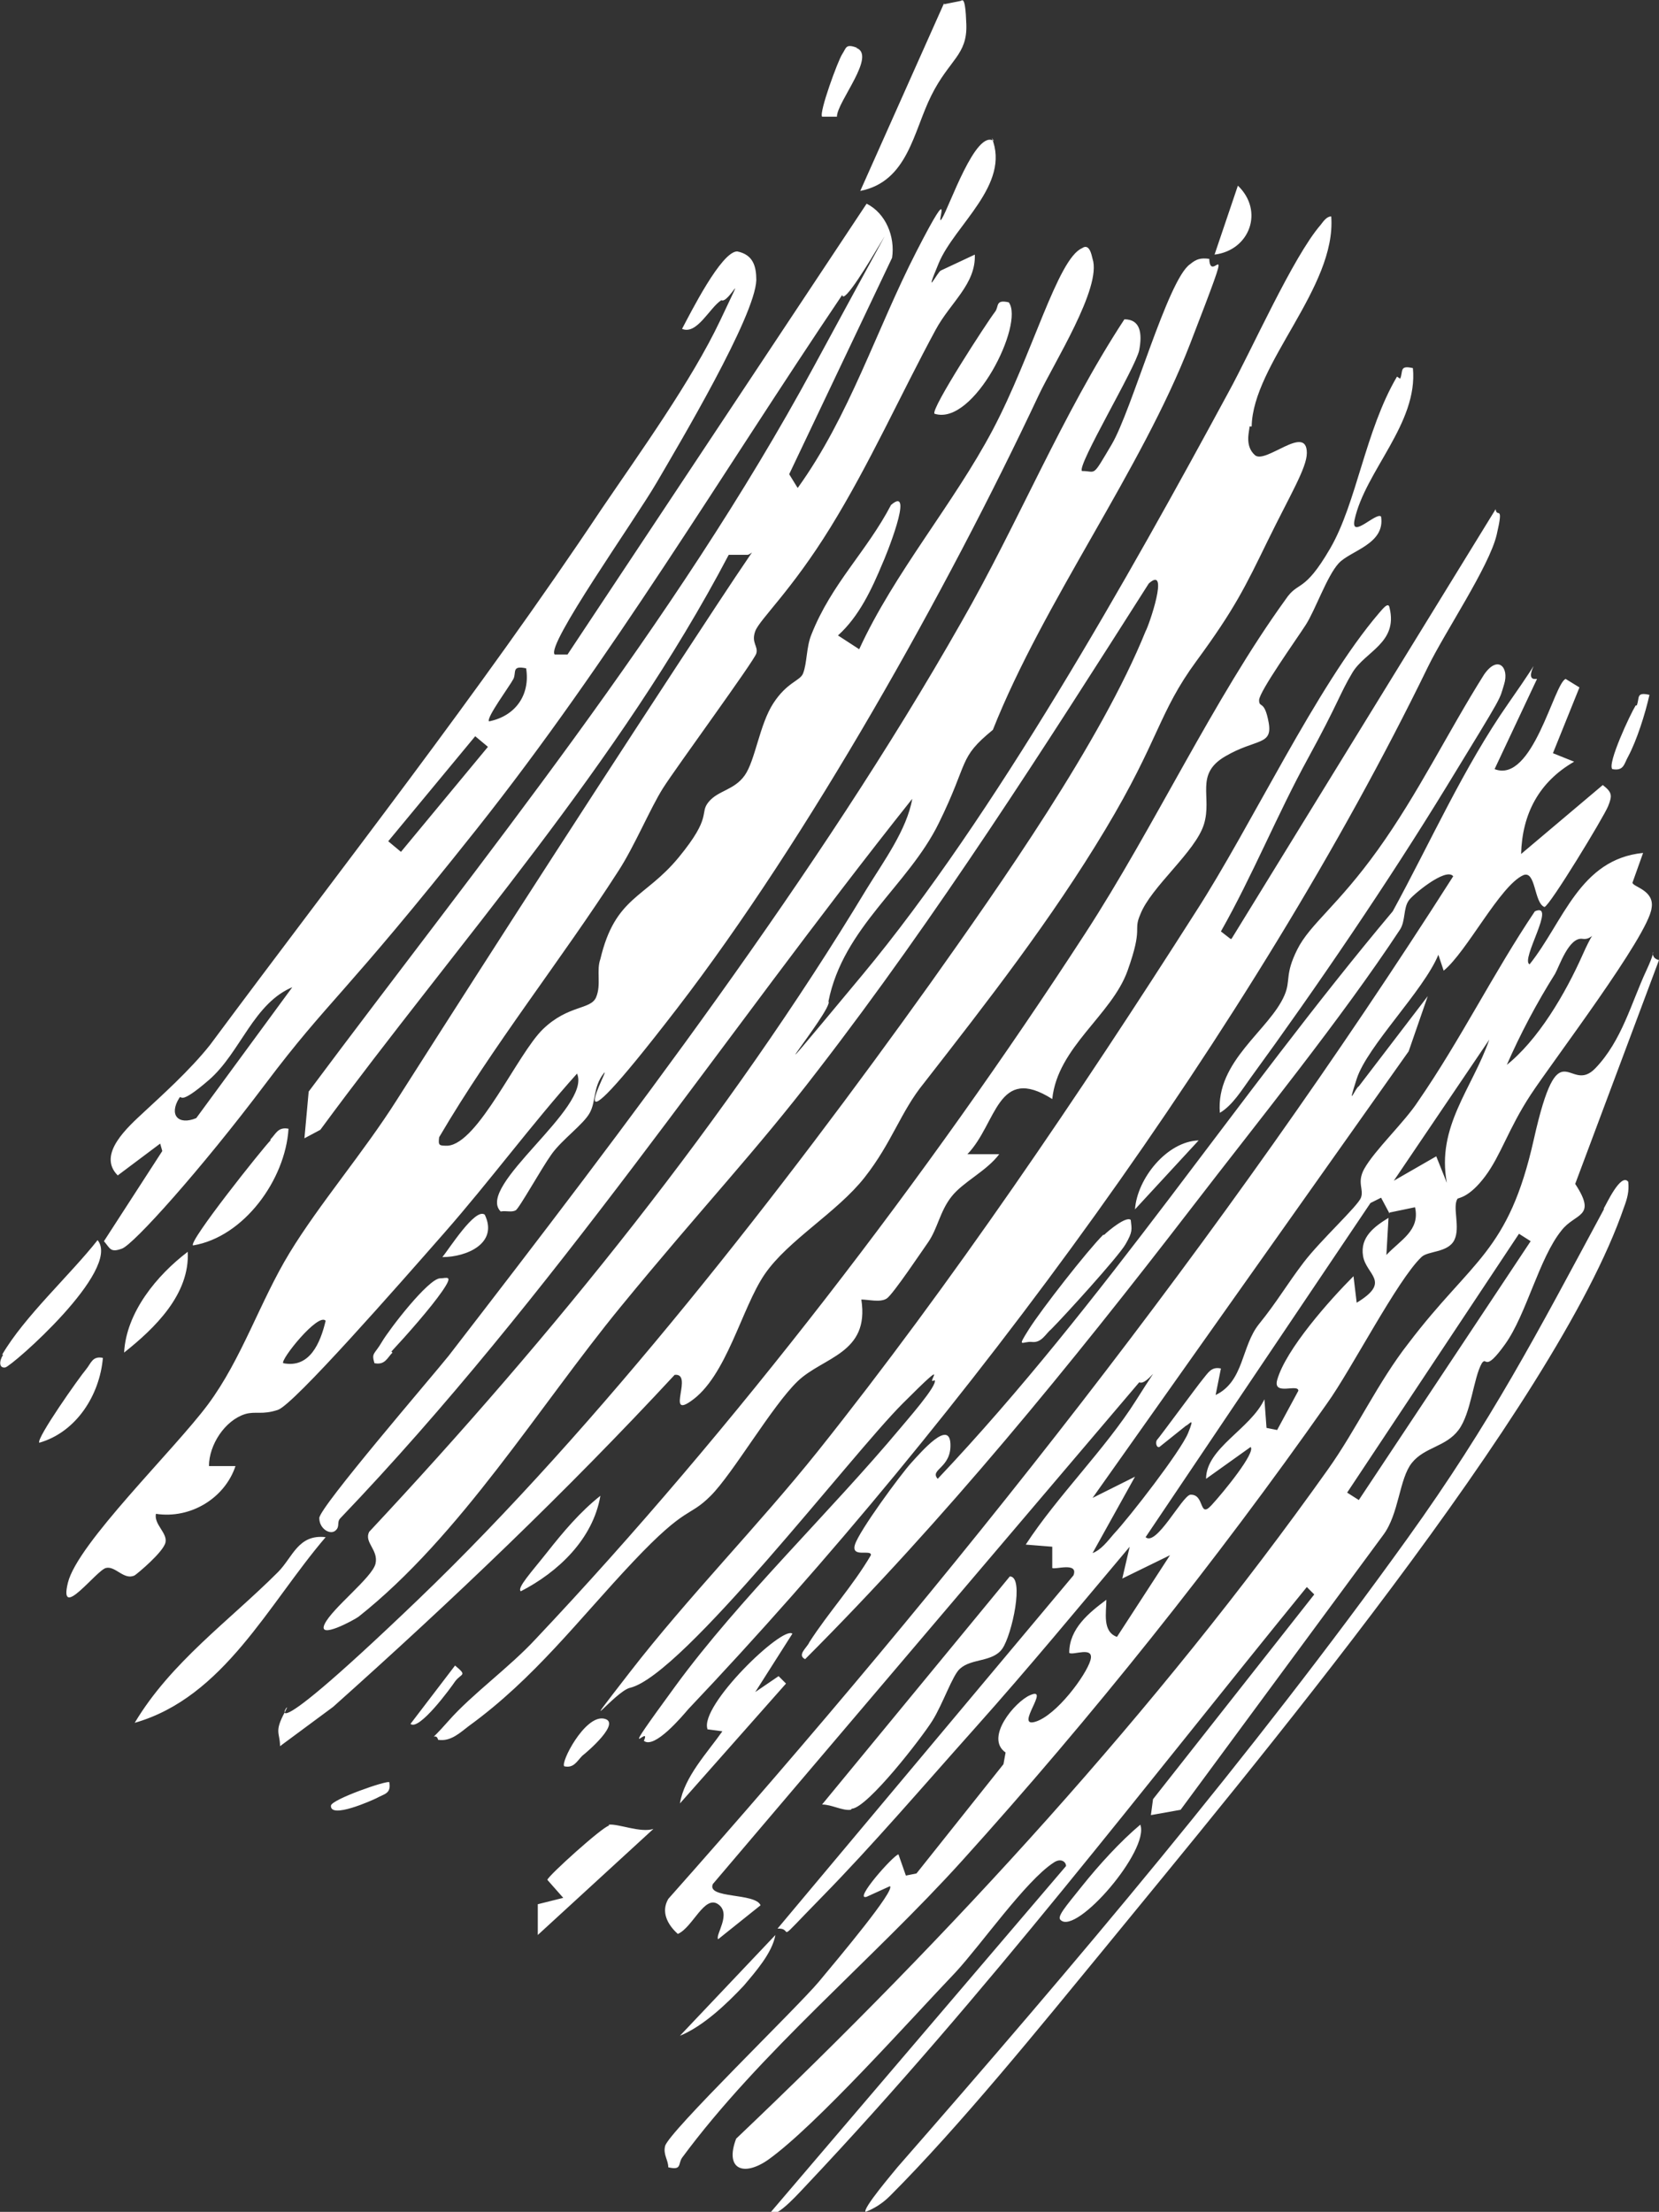 <?xml version="1.0" encoding="UTF-8"?>
<svg id="Layer_1" data-name="Layer 1" xmlns="http://www.w3.org/2000/svg" viewBox="0 0 156.4 208.5">
  <rect x="0" y="0" width="156.4" height="208.5" fill="#333333" stroke="none"/>
  <path d="M93.5,13c1.8,4.4-3.5,8.2-5,11.8s-.1.8.2.7l3.2-1.5c.1,2.8-2.3,4.5-3.7,7.1-3.3,6.1-6.2,12.6-9.9,18.6s-6.7,8.7-7.1,9.8.3,1.4.1,2.1-7.6,10.8-8.8,12.7-2.7,5.5-4.2,7.8c-5.4,8.4-11.8,16.4-16.9,25.1-.1.8,0,.8.8.8,2.9-.2,6.6-8.7,9-11s4.5-1.8,5-3,0-2.5.4-3.6c1.4-5.9,4.2-5.7,7.4-9.6s1.9-4.1,2.8-5.2,2.4-1.1,3.4-2.5,1.4-4.8,2.7-6.8,2.5-2.1,2.8-2.8c.4-1,.3-2.5.8-3.7,1.9-4.8,5.2-7.8,7.5-12.2,2.3-2-.6,5.1-.8,5.5-1,2.4-2.2,5-4.2,6.8l2,1.3c3.3-7.2,8.9-13.7,12.6-20.7s6.1-16.1,8.4-17.1c.7-.5.9.6,1,1,.9,2.7-3.7,9.9-5.1,12.9-8.6,18.3-21.7,41.7-34.1,57.8s-5.9,4.8-6.9,6.1-.7,2.6-1.3,3.7-2.6,2.5-3.6,3.9-3.1,5.2-3.4,5.3c-.4.2-.9,0-1.4.1-2.4-2.4,8.6-9.8,7.2-13-4.3,4.8-8.2,10.1-12.5,15s-14.2,16.2-15.7,16.7-2.1.1-3.1.4c-1.9.6-3.4,2.9-3.4,4.9h2.5c-1,3-4.2,5-7.5,4.5-.2,1,1.1,1.8.9,2.7s-2.6,2.9-2.9,3.1c-1,.5-1.8-.9-2.7-.7s-4.5,5.1-3.6,1.4,10-12.5,13.2-16.8,4.9-9.7,7.7-14.3,7-9.5,10.1-14.4c10-15.7,20-31.2,30.2-46.7s4.1-4.5,2.8-4.7h-1.7c-10.4,19.8-25.4,36.4-38.5,54.2l-1.5.8.4-4.4c16.4-22,34.5-44.1,47.6-68.3s2.9-4.8,2.7-6.8c-11.4,16.9-21.8,34.4-34.5,50.4s-13.8,15.9-19.9,24-12.4,15.1-13.5,15.5-1.1,0-1.7-.7l5.5-8.5-.2-.7-4,3c-2-2,1-4.6,2.5-6s4.3-3.9,6.2-6.3c12.4-16.7,25.3-33.1,36.9-50.5,3.6-5.3,8.5-12.1,11.2-17.8s.8-1.5.1-1.9c-1.1.7-2.3,3.3-3.7,2.7.8-1.5,3.7-7.3,5.2-7.3,1.5.3,1.8,1.4,1.8,2.7-.1,3.4-7.3,15.5-9.4,19.1s-10.5,15.4-9.6,16.2h1.2s28.2-42.5,28.2-42.5c1.8.9,2.7,3.1,2.4,5.1l-9.7,20.4.8,1.3c4.9-6.8,7.4-14.9,11.2-22.3s1.7-2,2.4-3.1,3.2-8.5,4.9-7.3ZM49.6,63c-1.4-.3-.9.4-1.2,1s-2.6,3.7-2.3,4c2.5-.5,3.9-2.5,3.5-5ZM44.8,69.4l-8.2,9.9,1.2,1,8.2-9.9-1.2-1ZM27.7,93c-3.8,1.5-5,6.2-8,8.8s-2.5,1.3-2.8,1.7c-1,1.6-.1,2.6,1.6,1.9l9.1-12.4ZM30.7,124.5c-.7-.8-4.3,3.7-4,4,2.5.5,3.5-1.9,4-4ZM118,40.2c.1-5.9,8-13.1,7.5-19.8-.4,0-.7.4-1,.8-2.6,3-6.5,11.8-8.7,15.8-9.3,17.2-22.1,40-34.5,54.9s-2.6,3.1-3.2,2.5c1.4-7,7.5-10.9,10.4-16.8s1.8-6.1,5.1-8.8c4.8-12.1,14-24.5,18.6-36.4s1.9-5.3,1.8-8c-.8-.1-1.2,0-1.8.5-2.1,1.4-5.5,13.8-7.4,17s-1.4,2.5-2.8,2.5c-.5-.5,5.1-9.8,5.4-11.4s.1-2.9-1.4-2.9c-5.9,9-10,19.2-15.4,28.6-13.4,23.6-31.7,47.6-48.3,69.1-1.6,2-12.2,14.3-12.2,15.3s1,1.6,1.5,1.2.1-.8.5-1.2c20-20.9,35.9-45.2,53.9-67.8-.5,2.9-2.7,5.9-4.3,8.5-13.1,21.7-29.6,42.1-46.9,60.6-.5,1,.9,1.7.6,3s-4.1,4.2-4.8,5.7,2.8-.4,3.2-.7c9.6-7.6,17-19.8,24.7-29.2s12.7-14.6,18.6-22.3c11.2-14.5,21.4-30.5,31.2-45.9,2-1.8,0,4-.3,4.5-4.2,10.4-13.7,23.9-20.3,33.2-13.8,19.3-31.2,41.7-48.3,58.1s-11.4,8.5-12.5,10.5-.5,2-.5,3.3l5-3.7c11.2-10,22-20.3,32.2-31.3,1.8-.2-.8,4.1,1.5,2.5,3.4-2.3,4.8-8.8,7-12s6.8-5.8,9.4-9.1,3.4-6.2,5.6-8.9c6-7.7,12-15.4,17.1-23.9s5-11,8.6-15.9,4.6-7,6.7-11.3,3.7-6.9,3.7-8.3c0-2.8-3.9,1.1-4.9.2s-.5-2.3-.5-2.7ZM144.9,64l-4,8.5c3.6,1.4,5.6-8.1,6.7-8.5l1.3.8-2.5,6.2,2,.8c-3.3,1.9-4.9,4.9-5,8.7l7.7-6.5c.9.7.9,1,.5,2s-5.5,9.4-6,9.5c-1-.4-.8-3.5-2-3-2.2,1-5.3,7.2-7.5,9l-.5-1.5c-1.4,3.4-6.7,8.6-7.7,11.7s-.1.8.2.7l6.5-8.5-1.8,5.2-29.8,42.1,4-2-4,7.2c.8-.3,1.4-1.1,2-1.8,1.5-1.6,6.3-7.8,7-9.5s.1-.8-.2-.7l-2.5,2c-.3.1-.4-.5-.2-.7s3.8-5.1,4.3-5.7.8-1.2,1.7-1l-.5,2.5c2.7-1.3,2.4-4.6,4.1-6.7s2.6-3.7,4.2-5.8,5.1-5.3,5.4-6.1-.4-1.4.3-2.7c1-1.8,3.8-4.4,5.1-6.4,4-5.8,7.1-12.1,11-17.9,2.1-.9-1.4,4.6-.5,5,3.2-4,4.7-9.9,10.7-10.5l-1,2.8c0,.4,2.1.7,1.8,2.4-.3,2.6-9.3,14.4-11.4,17.6s-2.8,5.7-4.3,7.7-2.5,2-2.6,2.1c-.5.8.3,2.7-.3,3.9s-2.5,1-3.1,1.6c-2.3,2.2-6.6,10.6-8.9,13.8-10.4,14.8-22.2,29.6-34.4,43.1-8.4,9.3-19.1,18.1-26.4,28-.4.6,0,1.2-1.3.9,0-.7-.5-1.2-.3-2,.3-1.3,12.5-13.1,14.5-15.5s7.2-8.6,6.7-9l-2.2,1c-1.3.4,2.5-3.9,3-4l.7,2,1-.2,8.2-10.3.2-1.1c-2-1.4.9-4.8,2.3-5.4,2-.9-1.5,3.1.5,2.5s4.8-4.4,5.2-5.8-1.7-.4-2-.7c0-2.3,1.9-3.8,3.5-5,0,1.2-.4,3,1,3.5l5-7.7-4.5,2.2.7-3c-4.8,5.7-9.5,11.4-14.5,17s-9.7,11.1-14.5,16-2.5,2.9-4.2,3l27.9-33.3c.5-1.3-1.8-.5-2-.7v-2s-2.5-.2-2.5-.2c3-4.6,7.5-9,10.4-13.6s1.1-1.3.3-1.7l-40.2,47.3c-.6,1.4,4,.8,4.5,2l-4,3.2c-.3-.4,1.3-2.4,0-3.3s-2.4,2.2-3.8,2.8c-1-.9-1.6-2.1-.9-3.3,26.9-30.3,52.2-62.2,74-96.4-.7-.9-4,1.9-4.2,2.3-.5.7-.3,1.9-.8,2.7-5.6,8.5-13.4,18.1-19.7,26.3-11.4,14.8-23.2,29.3-36.4,42.5-.8-.4.2-1.1.4-1.6,1.8-2.8,4.1-5.3,5.8-8.2.1-.6-1.9.3-1.5-1s4.3-6.6,5.3-7.7,3.6-4.1,3.7-1.8-2,2.4-1.2,3.3c15.7-16.6,28.2-36,42.9-53.5,3.5-6.4,6.7-13.6,10.9-19.6s1.3-2.5,2.4-2.3ZM141.9,100.5c3.1-2.4,5.7-6.9,7.3-10.5s1.3-1.3,0-1.5-2.2,2.6-2.6,3.3c-1.7,2.7-3.3,5.7-4.6,8.7ZM136.4,111.5c-1-5.3,2.4-8.9,4-13.5l-9,13.3,4-2.3,1,2.5ZM131,114.4l-.8-1.5-1,.5-21.2,31.5c1,.9,3.4-3.8,4.2-4,1.4-.1.8,2.3,2,1s4.2-5,3.7-5.5l-4.2,3c0-2.9,4.2-4.7,5.5-7.5l.2,2.7,1,.2,2-3.7c0-.7-2.4.5-2-1,.8-2.9,5-7.6,7.2-9.8l.3,2.5c3.3-2,.9-2.6.6-4.4s1.1-2.8,2.4-3.6l-.2,3.5c1.3-1.4,3.2-2.3,2.7-4.5l-2.4.5ZM116,88.5l-.9-.7c3-5.3,5.3-11,8.2-16.3s3-6.1,4.2-8.1,4.3-2.8,3.5-6.1c-.1-.7-.8.3-1,.5-5.9,6.9-12,20-17.3,28.2-10.9,17.1-23,35-35.6,50.8-5.6,7-12.2,13.7-17.7,20.8s-1.4,1.8,0,1.5c5-1.2,20.8-21.9,25.7-26.8s2-1.6,3-2.2c.4.4-2.8,4-3.2,4.5-6.6,7.9-15.2,16.1-21.2,24.3s-2.2,3.4-3,5.2c1,.8,3.6-2.3,4.2-3,26-27.4,53.2-64.3,69.7-98.2,1.6-3.3,5.8-9.5,6.5-12.5s0-1.5-.1-2.4l-24.9,40.5ZM156.4,90.5l-7.9,21.1c2.1,3.2,0,2.7-1.3,4.4-2.1,2.6-3.3,7.9-5.3,10.7s-1.7,1.1-2.2,1.8c-.8,1.4-1,4.7-2.2,6.3s-3.2,1.6-4.4,3.1-1.2,4.8-2.7,6.8l-19.1,25.9-2.8.5.2-1.5,15.2-19.3-.7-.7c-15.4,18.9-30.3,38.5-47.1,56.3-.5.5-2.9,3.3-3.5,2.7l27.9-32.7c0-.4-.5-.8-1.2-.3-2.6,1.7-6.8,7.7-9.2,10.3-4.3,4.5-13.2,14.5-17.7,17.7-2.3,1.6-4.1.9-3-2,20.2-19.2,39.6-40.3,55.8-63.1,2.7-3.8,4.7-8.2,7.6-11.9,6-7.9,9.4-8.5,11.8-19.2s3.3-4.1,5.8-6.7,3.4-6.2,4.8-9.2-.1-1.3,1.2-1ZM143.2,116.3l-16.2,24.4,1.1.7,16.2-24.4-1.1-.7ZM131.7,35.5c-3,5.1-3.8,11.9-6.3,16.2s-3,3-4.2,4.8c-6.8,9.4-12.4,21.5-18.9,31.5-14.8,22.8-33.2,46.8-51.8,66.5-2.5,2.7-6,5.2-8.2,7.7s-1.2.9-1,1.8c1.2.2,2.1-.7,2.9-1.3,6.2-4.5,10.4-10.1,15.5-15.5s5.2-4.1,7.3-6.2,5.8-8.5,8.2-10.8,6.8-2.6,6-7.7c.7,0,1.8.3,2.4-.1s3.4-4.6,3.9-5.3c.9-1.3,1.1-2.9,2.2-4.3s3.3-2.4,4.5-4h-3c2.8-2.9,2.8-8.5,8-5.2.5-4.9,5.6-7.9,7.1-12.1s.5-3.7,1.2-5.3c1-2.6,5.2-5.9,6-8.5s-.9-4.7,2-6.4,4.5-1,4.1-3.2-.9-1.3-.9-2.1,3.5-5.7,4.4-7.1,2-4.6,3.1-5.8,4.4-1.8,4-4.4c-.4-.5-2.9,2.2-2.5.3,1-4.6,6-9.1,5.5-14.3-1.3-.3-.9.3-1.2,1ZM151.2,114c-6.3,11.7-10.6,20-18.5,31-14.8,20.6-31.4,40.2-48.1,59.3-.4.5-3.3,3.9-3,4.2.8-.3,1.6-.8,2.3-1.5,6.6-6.6,14.2-16,20.2-23.3,13.4-16.4,42.6-51.2,49-69.9.3-.8.5-1.5.4-2.4-.7-.9-2.1,2.2-2.3,2.5ZM117.9,101.6c6.2-8.5,13-18.5,18.5-27.5s4.9-8,5.4-9.6-.6-2.8-1.9-.9c-3.4,5.4-6.2,11.2-10,16.5s-6.4,7-7.6,9.4-.6,2.9-1.2,4.3c-1.4,3.3-6.5,6.2-6.1,11.1,1.2-.7,2.1-2.2,2.9-3.3ZM80.3,170.5c1.5-.1,6.6-6.7,7.6-8.3s1.9-4.3,2.6-4.9c1.1-1,3.1-.6,4-1.9s2.1-6.8.7-6.8l-17.7,21.5c.9,0,1.9.6,2.7.5ZM26.2,148.2c-4.6,4.6-10.1,8.5-13.5,14.2,8.4-2.4,12.6-11.2,18-17.5-2.6-.3-3.1,1.9-4.5,3.3ZM89,.3l-7.9,17.7c4.5-.9,5-5.6,6.7-9s3.4-3.8,3.3-6.7-.4-2.2-.6-2.2l-1.5.3ZM66.6,163l1.5.2c-1.4,2-3.6,4.3-4,6.8l10-11.3-.7-.7-2.2,1.5,3.5-5.5c-.9-.8-8.8,6.8-8,9ZM57.4,172.1c-.6.1-5.7,4.7-5.8,5.1l1.5,1.7-2.4.6v2.9c0,0,10.9-10,10.9-10-1.2.4-3.3-.5-4.2-.4ZM25.5,107.5c-.7.7-7.8,9.6-7.3,9.9,4.8-.8,8.7-6.2,9-11-1-.2-1.2.5-1.7,1ZM93.8,29.4c-.7.9-6.1,9.2-5.7,9.6,3.7,1.2,8.5-8.5,7-10.5-1.3-.3-.9.4-1.3.9ZM.3,127.7c-.4.6-.4,1.3.2,1.2s11-9.2,8.7-12c-2.6,3.3-6.9,7.2-9,10.8ZM104,116.4c-1.5,1.5-5.8,7-7,8.9s-.6,1.1.3,1.2,1.3-.8,1.8-1.2c1.2-1.2,6.3-6.8,7-8s.6-1.4.5-2.3c-.4-.4-2.1,1-2.5,1.4ZM17.7,118c-2.9,2.2-5.8,5.7-6,9.5,2.9-2.3,6.2-5.5,6-9.5ZM107.5,172c-1.9,1.6-3.9,3.8-5.5,5.8s-2.4,2.9-2,3.2c1.5,1.4,8.4-6.6,7.5-9ZM8.1,129.1c-.6.7-4.7,6.5-4.4,6.9,3.5-1,5.7-4.5,6-8-1-.2-1.1.5-1.6,1.1ZM56.6,141c-1.9,1.5-3.5,3.4-5,5.3s-2.9,3.4-2.5,3.7c3.5-1.8,6.8-4.9,7.5-9ZM36.9,127.4c1.4-1.5,3.7-4.1,4.8-5.7s.4-1.2-.2-1.2c-1.1,0-4.8,4.8-5.5,6s-1,1-.7,2c1,.2,1.2-.5,1.7-1ZM80.8,4.5c-1.1-.4-1,0-1.4.6s-2.2,5.5-1.9,5.9h1.4c0-1.4,3.8-5.8,1.8-6.5ZM116.7,17.5l-2.2,6.5c3.3-.4,4.7-4.1,2.2-6.5ZM107,114l6-6.5c-3,.1-5.8,3.6-6,6.5ZM70.1,187.2c1.1-1.3,2.7-3.1,3-4.8l-9,9.5c2.2-.9,4.4-3,6-4.7ZM154.2,66.5c-.5.8-2.7,5.5-2.2,6,1.1.2,1.1-.5,1.5-1.2.8-1.5,1.6-4,2-5.8-1.3-.3-.9.3-1.2,1ZM41.7,118.5c2.3,0,5.3-1.3,4-4-.9-.7-3.4,3.3-4,4ZM42.9,158.5c.6-.8,1.2-.5,0-1.5l-4.2,5.5c.8.7,3.8-3.4,4.2-4ZM54.9,165.5c.4-.3,3.8-3.2,2-3.5s-4.1,4.2-3.7,4.5c.9.2,1.2-.5,1.7-1ZM31.2,170.2c-.1,1.3,3.9-.5,4.3-.7.7-.4,1.4-.4,1.2-1.5-.2-.2-5.4,1.6-5.5,2.2Z" fill="#fff"/>
</svg>
